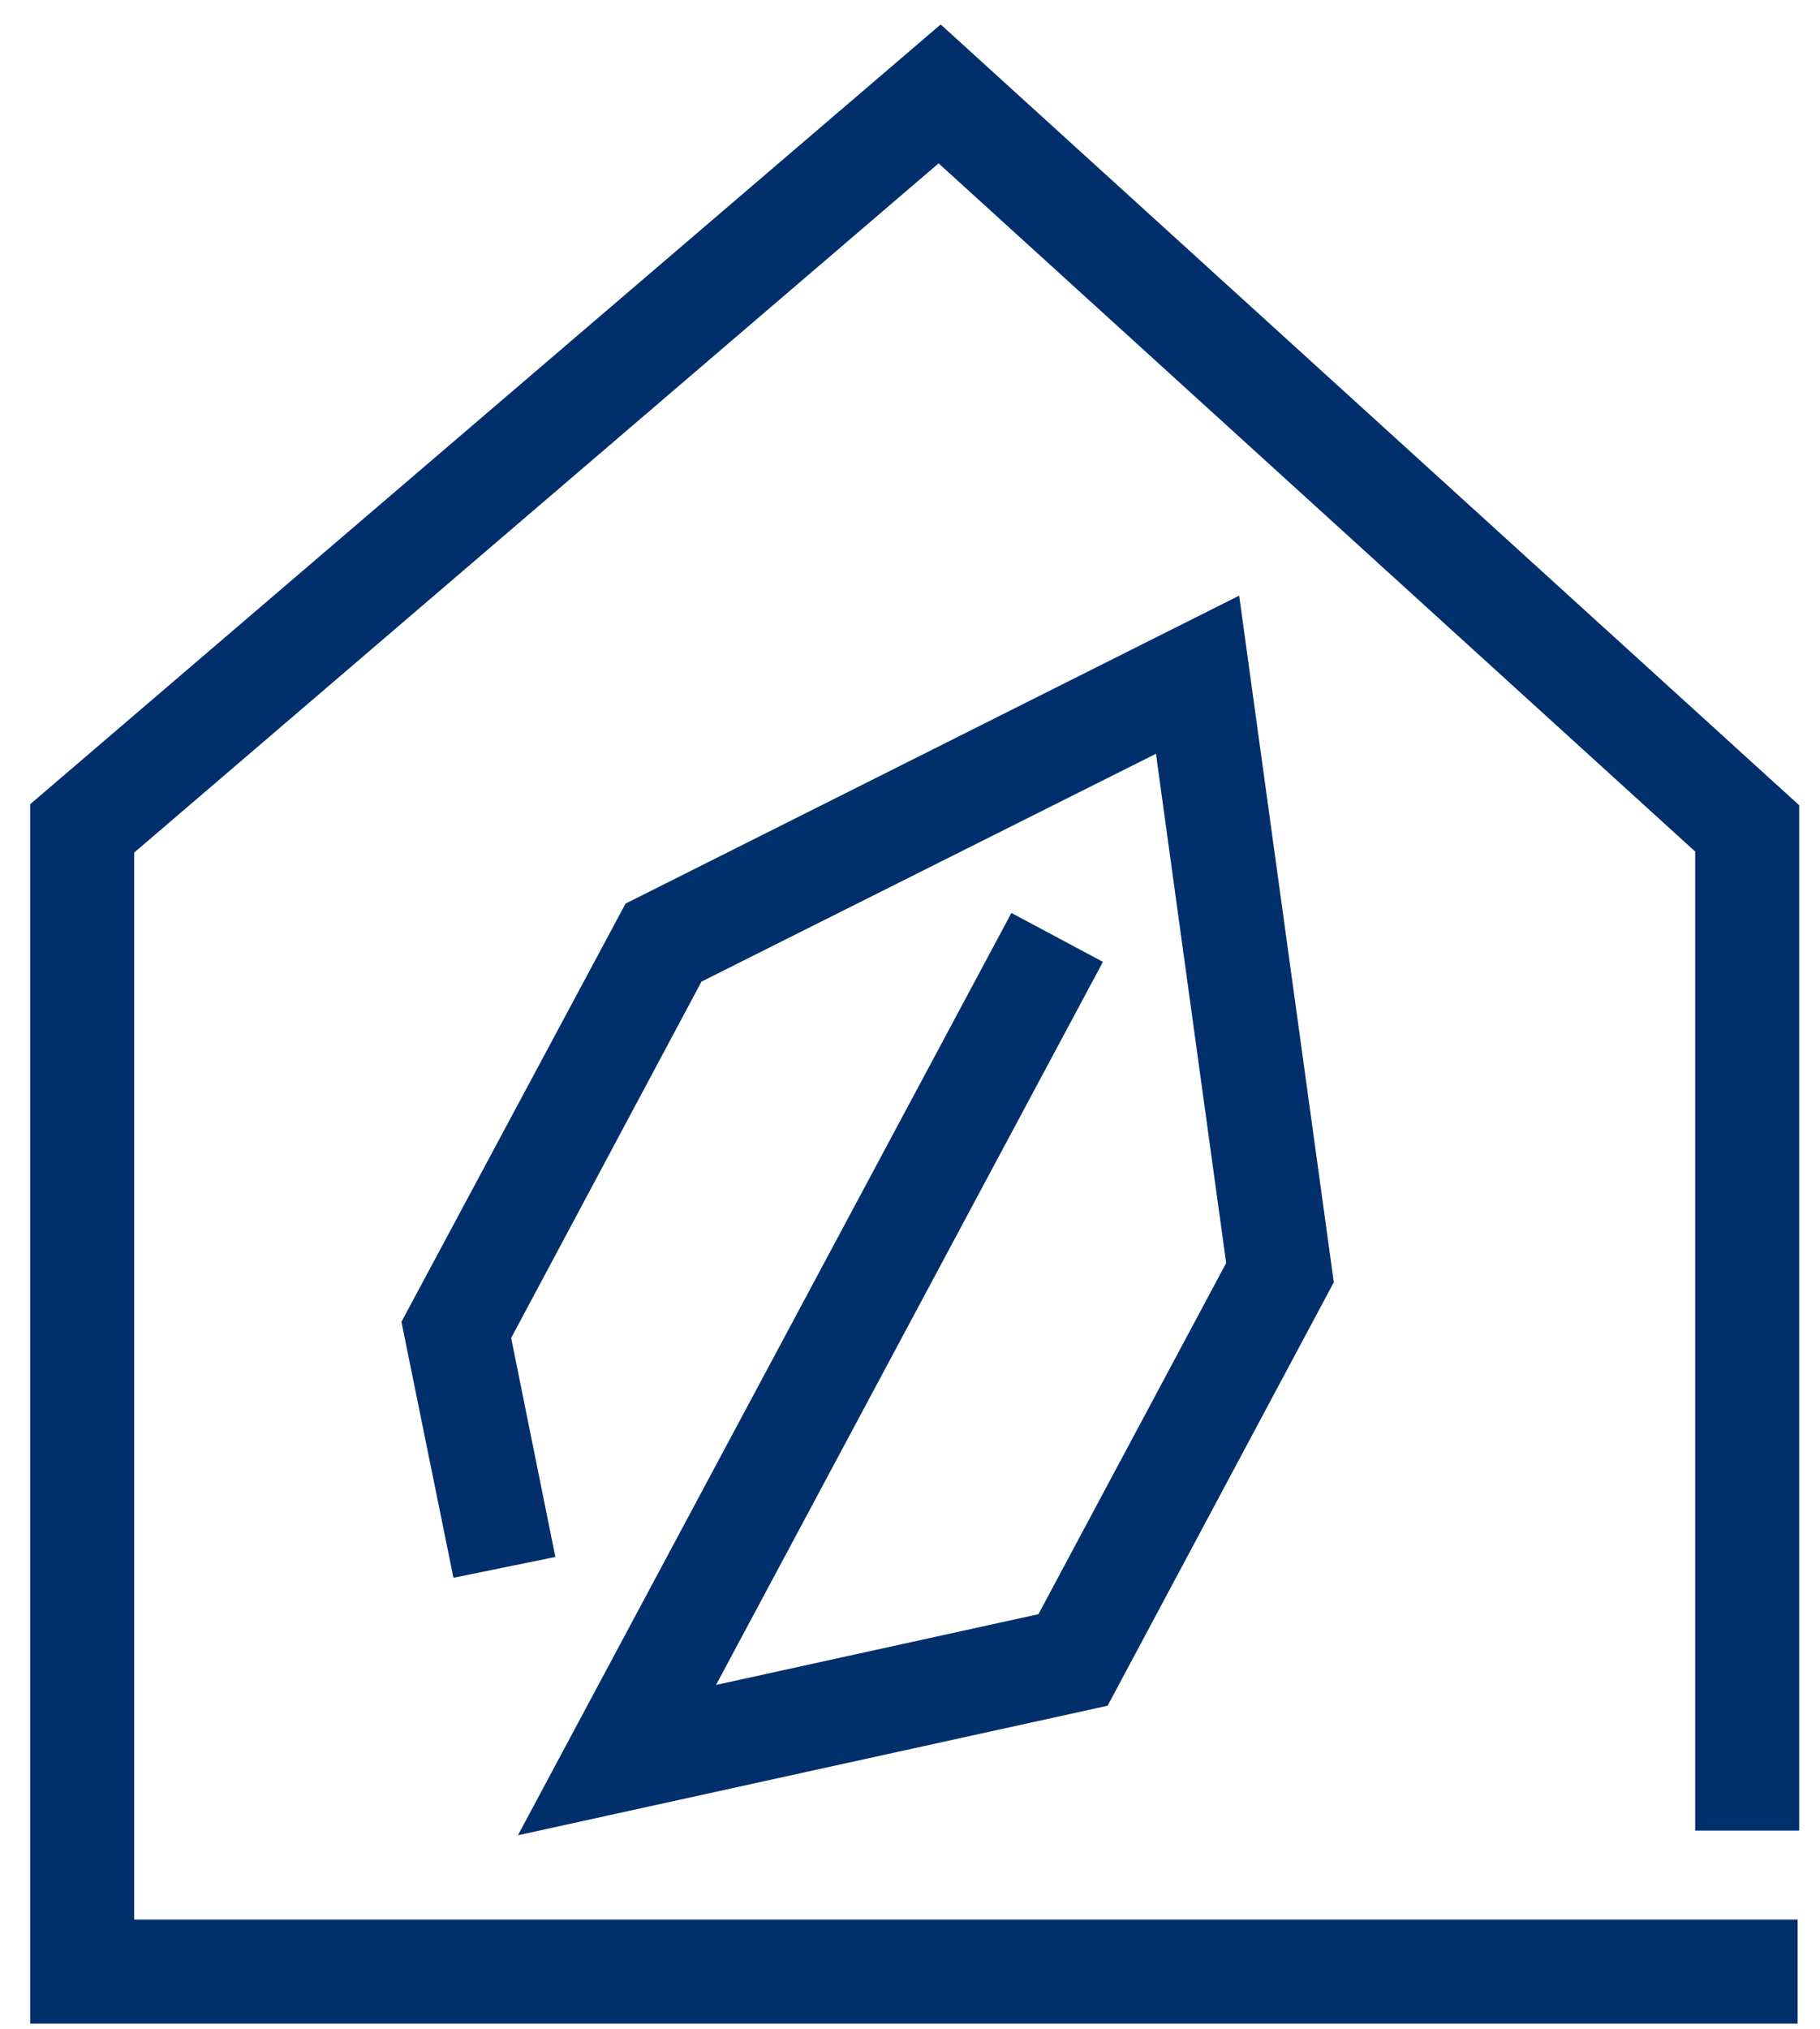 <svg width="35" height="39" viewBox="0 0 35 39" fill="none" xmlns="http://www.w3.org/2000/svg">
<path d="M9.96 35.28L19.45 17.55L21.21 18.49L13.77 32.39L19.97 31.03L23.58 24.28L22.23 14.49L13.49 18.87L9.83 25.72L10.68 29.93L8.72 30.33L7.72 25.41L12.03 17.37L23.83 11.45L25.65 24.65L21.3 32.79L9.96 35.28Z" fill="#002F6C"/>
<path d="M34.57 38.9H0.58V15.46L18.09 0.47L34.6 15.48V35.19H32.6V16.37L18.05 3.14L2.58 16.39V36.9H34.57V38.9Z" fill="#002F6C"/>
</svg>
